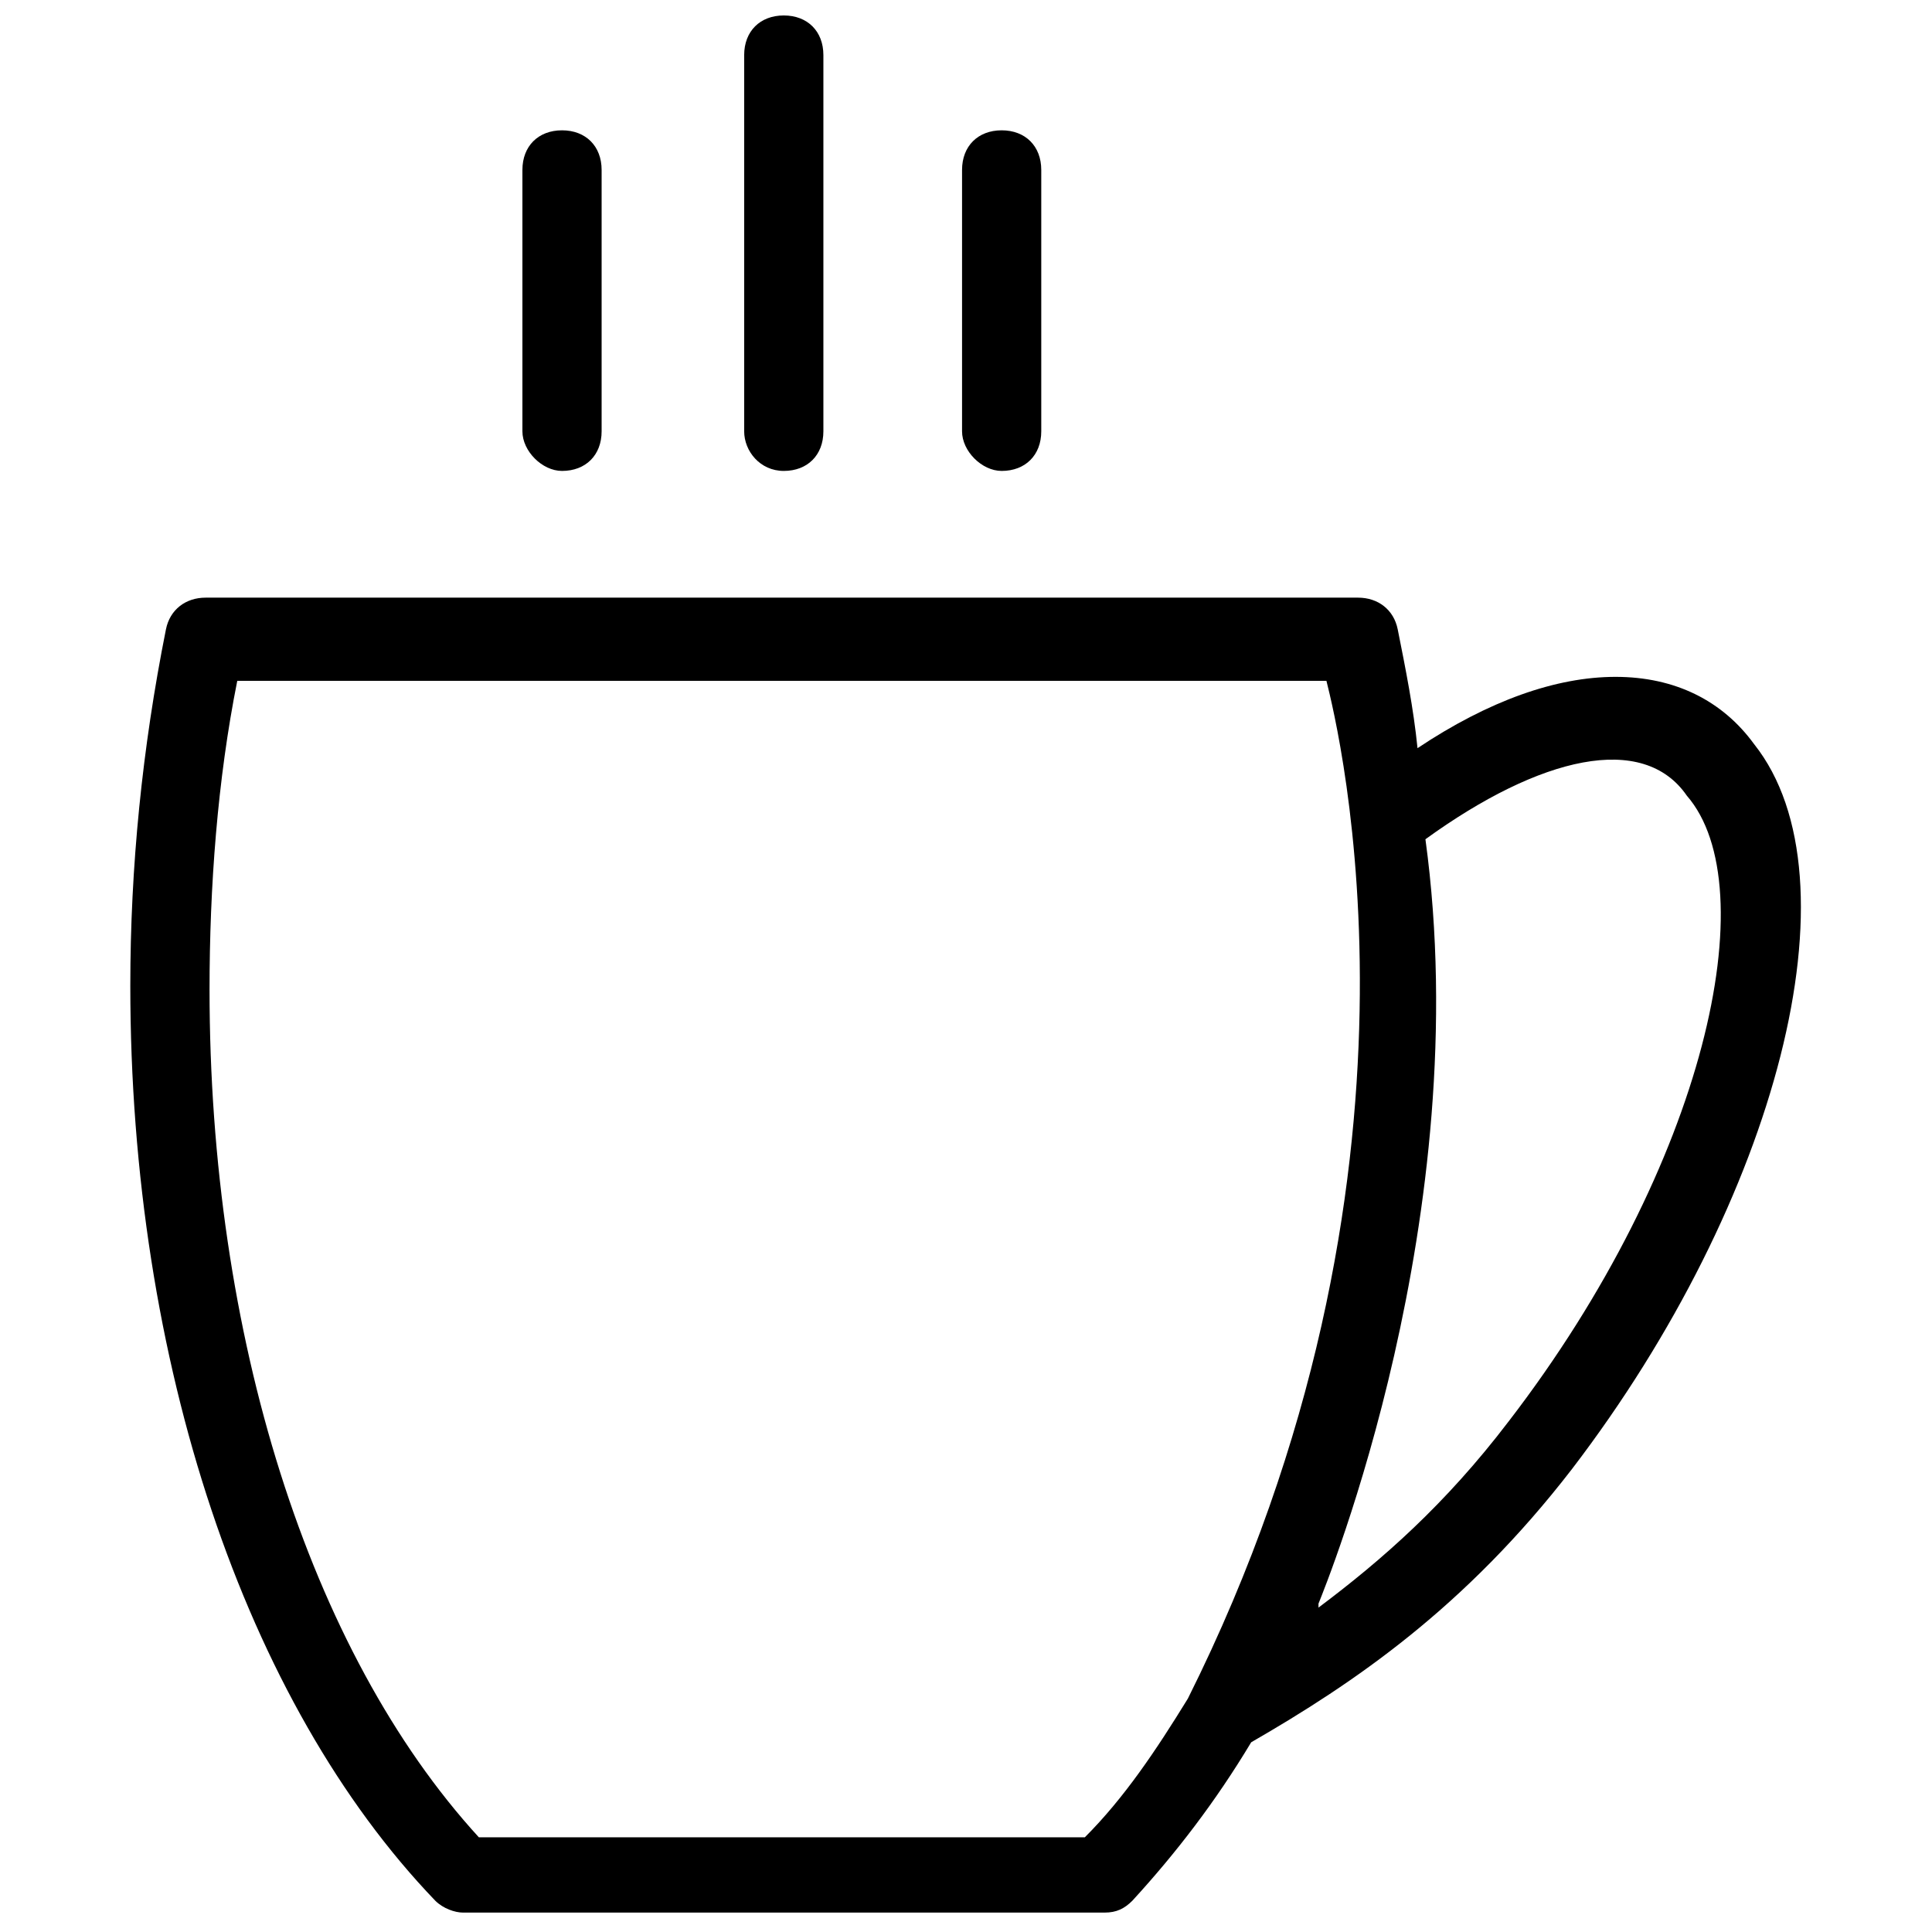 <?xml version="1.0" encoding="UTF-8"?>
<!-- Uploaded to: SVG Repo, www.svgrepo.com, Generator: SVG Repo Mixer Tools -->
<svg width="800px" height="800px" version="1.1" viewBox="144 144 512 512" xmlns="http://www.w3.org/2000/svg">
 <defs>
  <clipPath id="a">
   <path d="m341 148.09h22v120.91h-22z"/>
  </clipPath>
 </defs>
 <path d="m608.87 341.22c-8.398-11.547-20.992-17.844-36.734-17.844-15.742 0-33.586 6.297-52.48 18.895-1.051-10.496-3.148-20.992-5.246-31.488-1.051-5.246-5.246-8.398-10.496-8.398h-305.44c-5.246 0-9.445 3.148-10.496 8.398-6.297 31.488-9.445 62.977-9.445 94.465 0 99.711 30.438 189.98 80.82 242.46 2.098 2.098 5.246 3.148 7.348 3.148h170.04c3.148 0 5.246-1.051 7.348-3.148 11.547-12.594 22.043-26.238 31.488-41.984 27.289-15.742 56.68-35.688 85.02-72.422 54.574-71.375 76.613-156.39 48.277-192.08zm-150.09 252.95c-8.398 13.645-16.793 26.238-27.289 36.734h-160.59c-45.133-49.332-71.371-133.3-71.371-224.61 0-27.289 2.098-55.629 7.348-81.867h288.64c3.144 12.594 32.535 131.2-36.738 269.75zm85.016-73.473c-16.793 22.043-33.586 36.734-50.383 49.332v-1.051c2.098-5.246 41.984-102.86 28.34-202.57 30.438-22.043 57.727-28.34 69.273-11.547 20.996 24.145 5.25 97.617-47.23 165.84z"/>
 <g clip-path="url(#a)">
  <path d="m351.71 268.8c6.297 0 10.496-4.199 10.496-10.496v-99.711c0-6.297-4.199-10.496-10.496-10.496s-10.496 4.199-10.496 10.496v99.711c0.004 5.25 4.199 10.496 10.496 10.496z"/>
 </g>
 <path d="m409.45 268.8c6.297 0 10.496-4.199 10.496-10.496v-69.273c0-6.297-4.199-10.496-10.496-10.496-6.297 0-10.496 4.199-10.496 10.496v69.273c0 5.25 5.246 10.496 10.496 10.496z"/>
 <path d="m292.94 268.8c6.297 0 10.496-4.199 10.496-10.496v-69.273c0-6.297-4.199-10.496-10.496-10.496s-10.496 4.199-10.496 10.496v69.273c0 5.25 5.25 10.496 10.496 10.496z"/>
</svg>